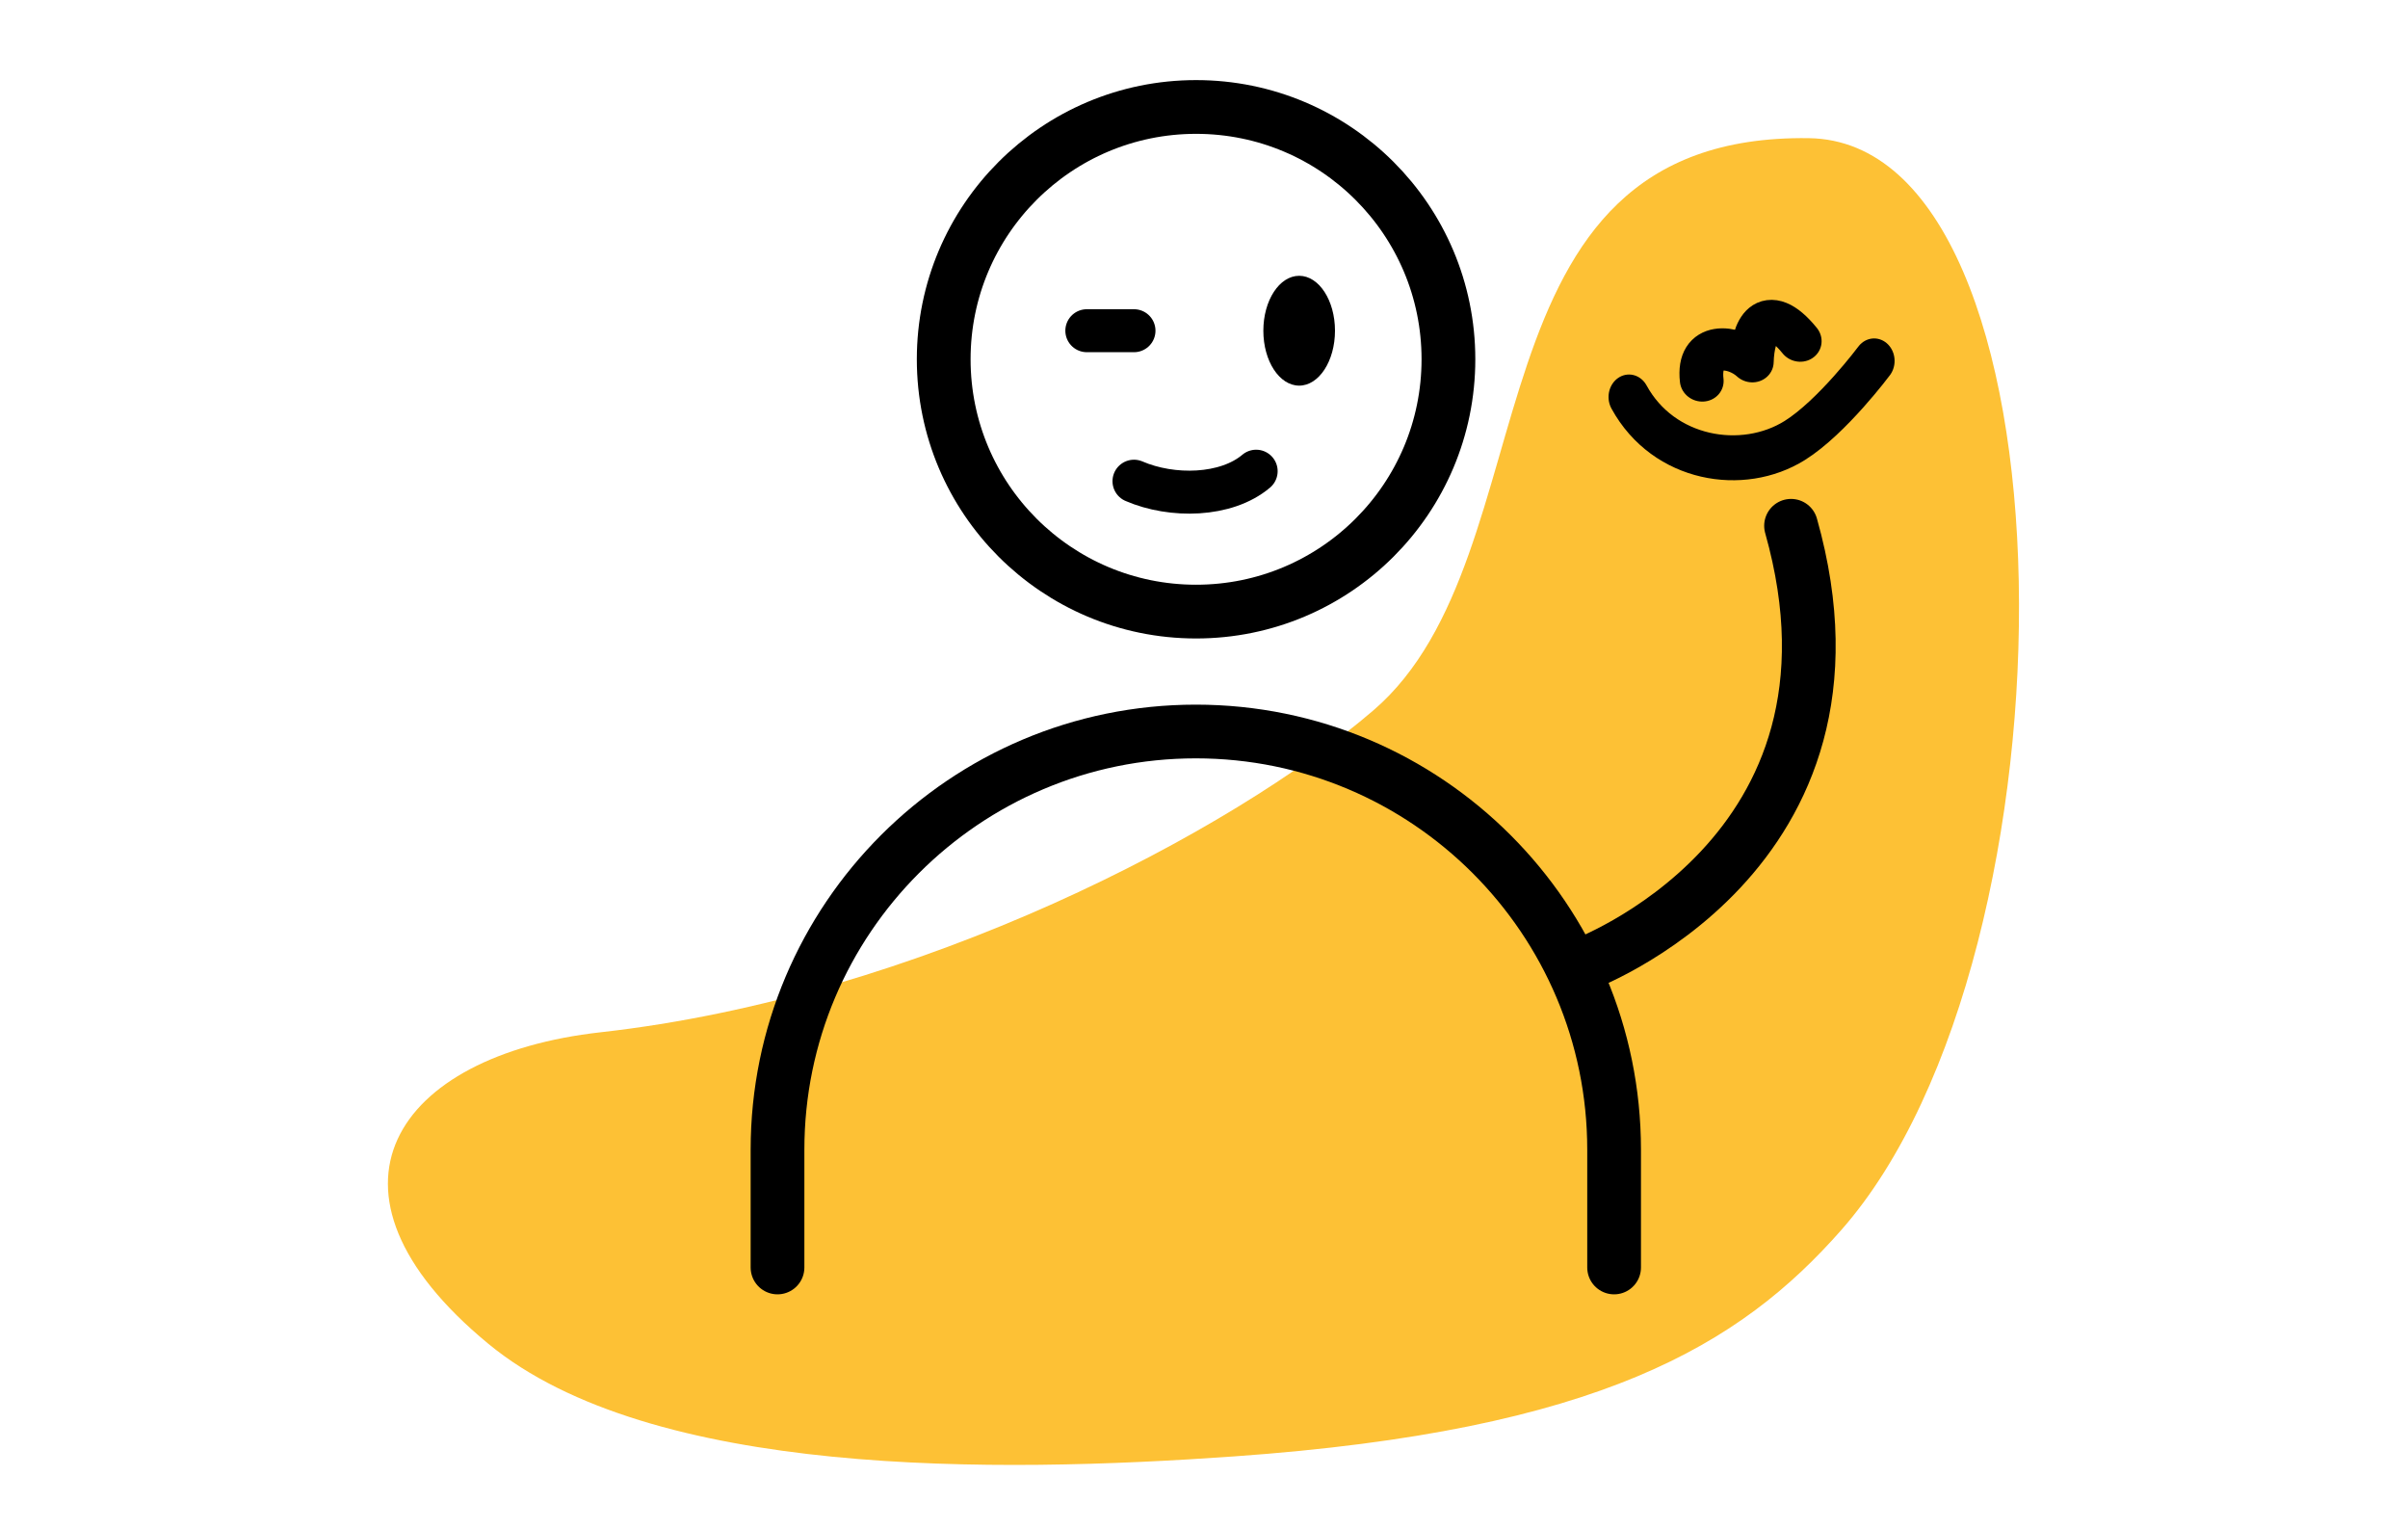<?xml version="1.0" encoding="UTF-8" standalone="no"?>
<!DOCTYPE svg PUBLIC "-//W3C//DTD SVG 1.1//EN" "http://www.w3.org/Graphics/SVG/1.1/DTD/svg11.dtd">
<svg width="100%" height="100%" viewBox="0 0 1120 711" version="1.1" xmlns="http://www.w3.org/2000/svg" xmlns:xlink="http://www.w3.org/1999/xlink" xml:space="preserve" xmlns:serif="http://www.serif.com/" style="fill-rule:evenodd;clip-rule:evenodd;stroke-linecap:round;stroke-linejoin:round;stroke-miterlimit:1.5;">
    <g transform="matrix(1,0,0,1,0,-1943)">
        <g transform="matrix(0.875,0,0,0.887,0,1943.09)">
            <rect id="Kontakt" x="0" y="0" width="1280" height="800" style="fill:none;"/>
            <g id="Kontakt1" serif:id="Kontakt">
                <g transform="matrix(1.51,0,0,1.489,-307.869,-3178.83)">
                    <path d="M375.812,2607.93C433.055,2655.12 554.237,2653.52 638.338,2647.56C766.929,2638.45 816.475,2608.33 852.114,2567.81C938.176,2469.98 936.362,2184.76 840.635,2183.45C716.773,2181.75 751.381,2329.92 687.347,2384.91C637.364,2427.83 527.35,2485.71 415.306,2498.24C342.922,2506.34 310.32,2553.95 375.812,2607.93Z" style="fill:rgb(253,193,53);"/>
                </g>
                <g transform="matrix(2.074,0,0,2.045,-611.368,-504.772)">
                    <g transform="matrix(0.831,0,0,0.831,84.617,26.856)">
                        <circle cx="621.793" cy="375.485" r="77.834" style="fill:none;stroke:black;stroke-width:16.58px;"/>
                    </g>
                    <g transform="matrix(1,0,0,1,-1.804,-17.958)">
                        <path d="M495.855,589.658L495.855,559.467C495.855,500.296 543.894,452.258 603.064,452.258C662.234,452.258 710.273,500.296 710.273,559.467L710.273,589.658" style="fill:none;stroke:black;stroke-width:13.77px;"/>
                    </g>
                </g>
                <g transform="matrix(1.51,0,0,1.489,-302.001,-3219.94)">
                    <path d="M582.594,2278.85L599.195,2278.85" style="fill:none;stroke:black;stroke-width:15.13px;"/>
                </g>
                <g transform="matrix(2.193,0,0,2.162,-767.345,-4771.44)">
                    <ellipse cx="664.812" cy="2287.1" rx="8.682" ry="13.316"/>
                </g>
                <g transform="matrix(1.51,0,0,1.489,-304.75,-3215.01)">
                    <path d="M601.015,2328.52C614.387,2334.3 633.454,2333.95 644.023,2325" style="fill:none;stroke:black;stroke-width:15.13px;"/>
                </g>
                <g transform="matrix(1.51,0,0,1.489,-310.38,-3229.05)">
                    <path d="M761.859,2508.55C761.859,2508.55 868.844,2469.85 836.049,2353.65" style="fill:none;stroke:black;stroke-width:18.92px;"/>
                </g>
                <g transform="matrix(2.465,0,0,2.668,-1072.63,-5966.78)">
                    <path d="M786.43,2314.39C793.874,2326.8 810.937,2329.35 822.185,2322.93C830.264,2318.32 839.286,2307.3 839.286,2307.3" style="fill:none;stroke:black;stroke-width:8.83px;"/>
                </g>
                <g transform="matrix(2.154,0.665,-0.645,2.032,647.529,-5015.01)">
                    <path d="M808.511,2301.53C804.657,2292.45 813.342,2290.83 818.41,2293.33C816.404,2285.95 817.433,2277.84 827.728,2284.96" style="fill:none;stroke:black;stroke-width:10.35px;"/>
                </g>
            </g>
        </g>
    </g>
</svg>
